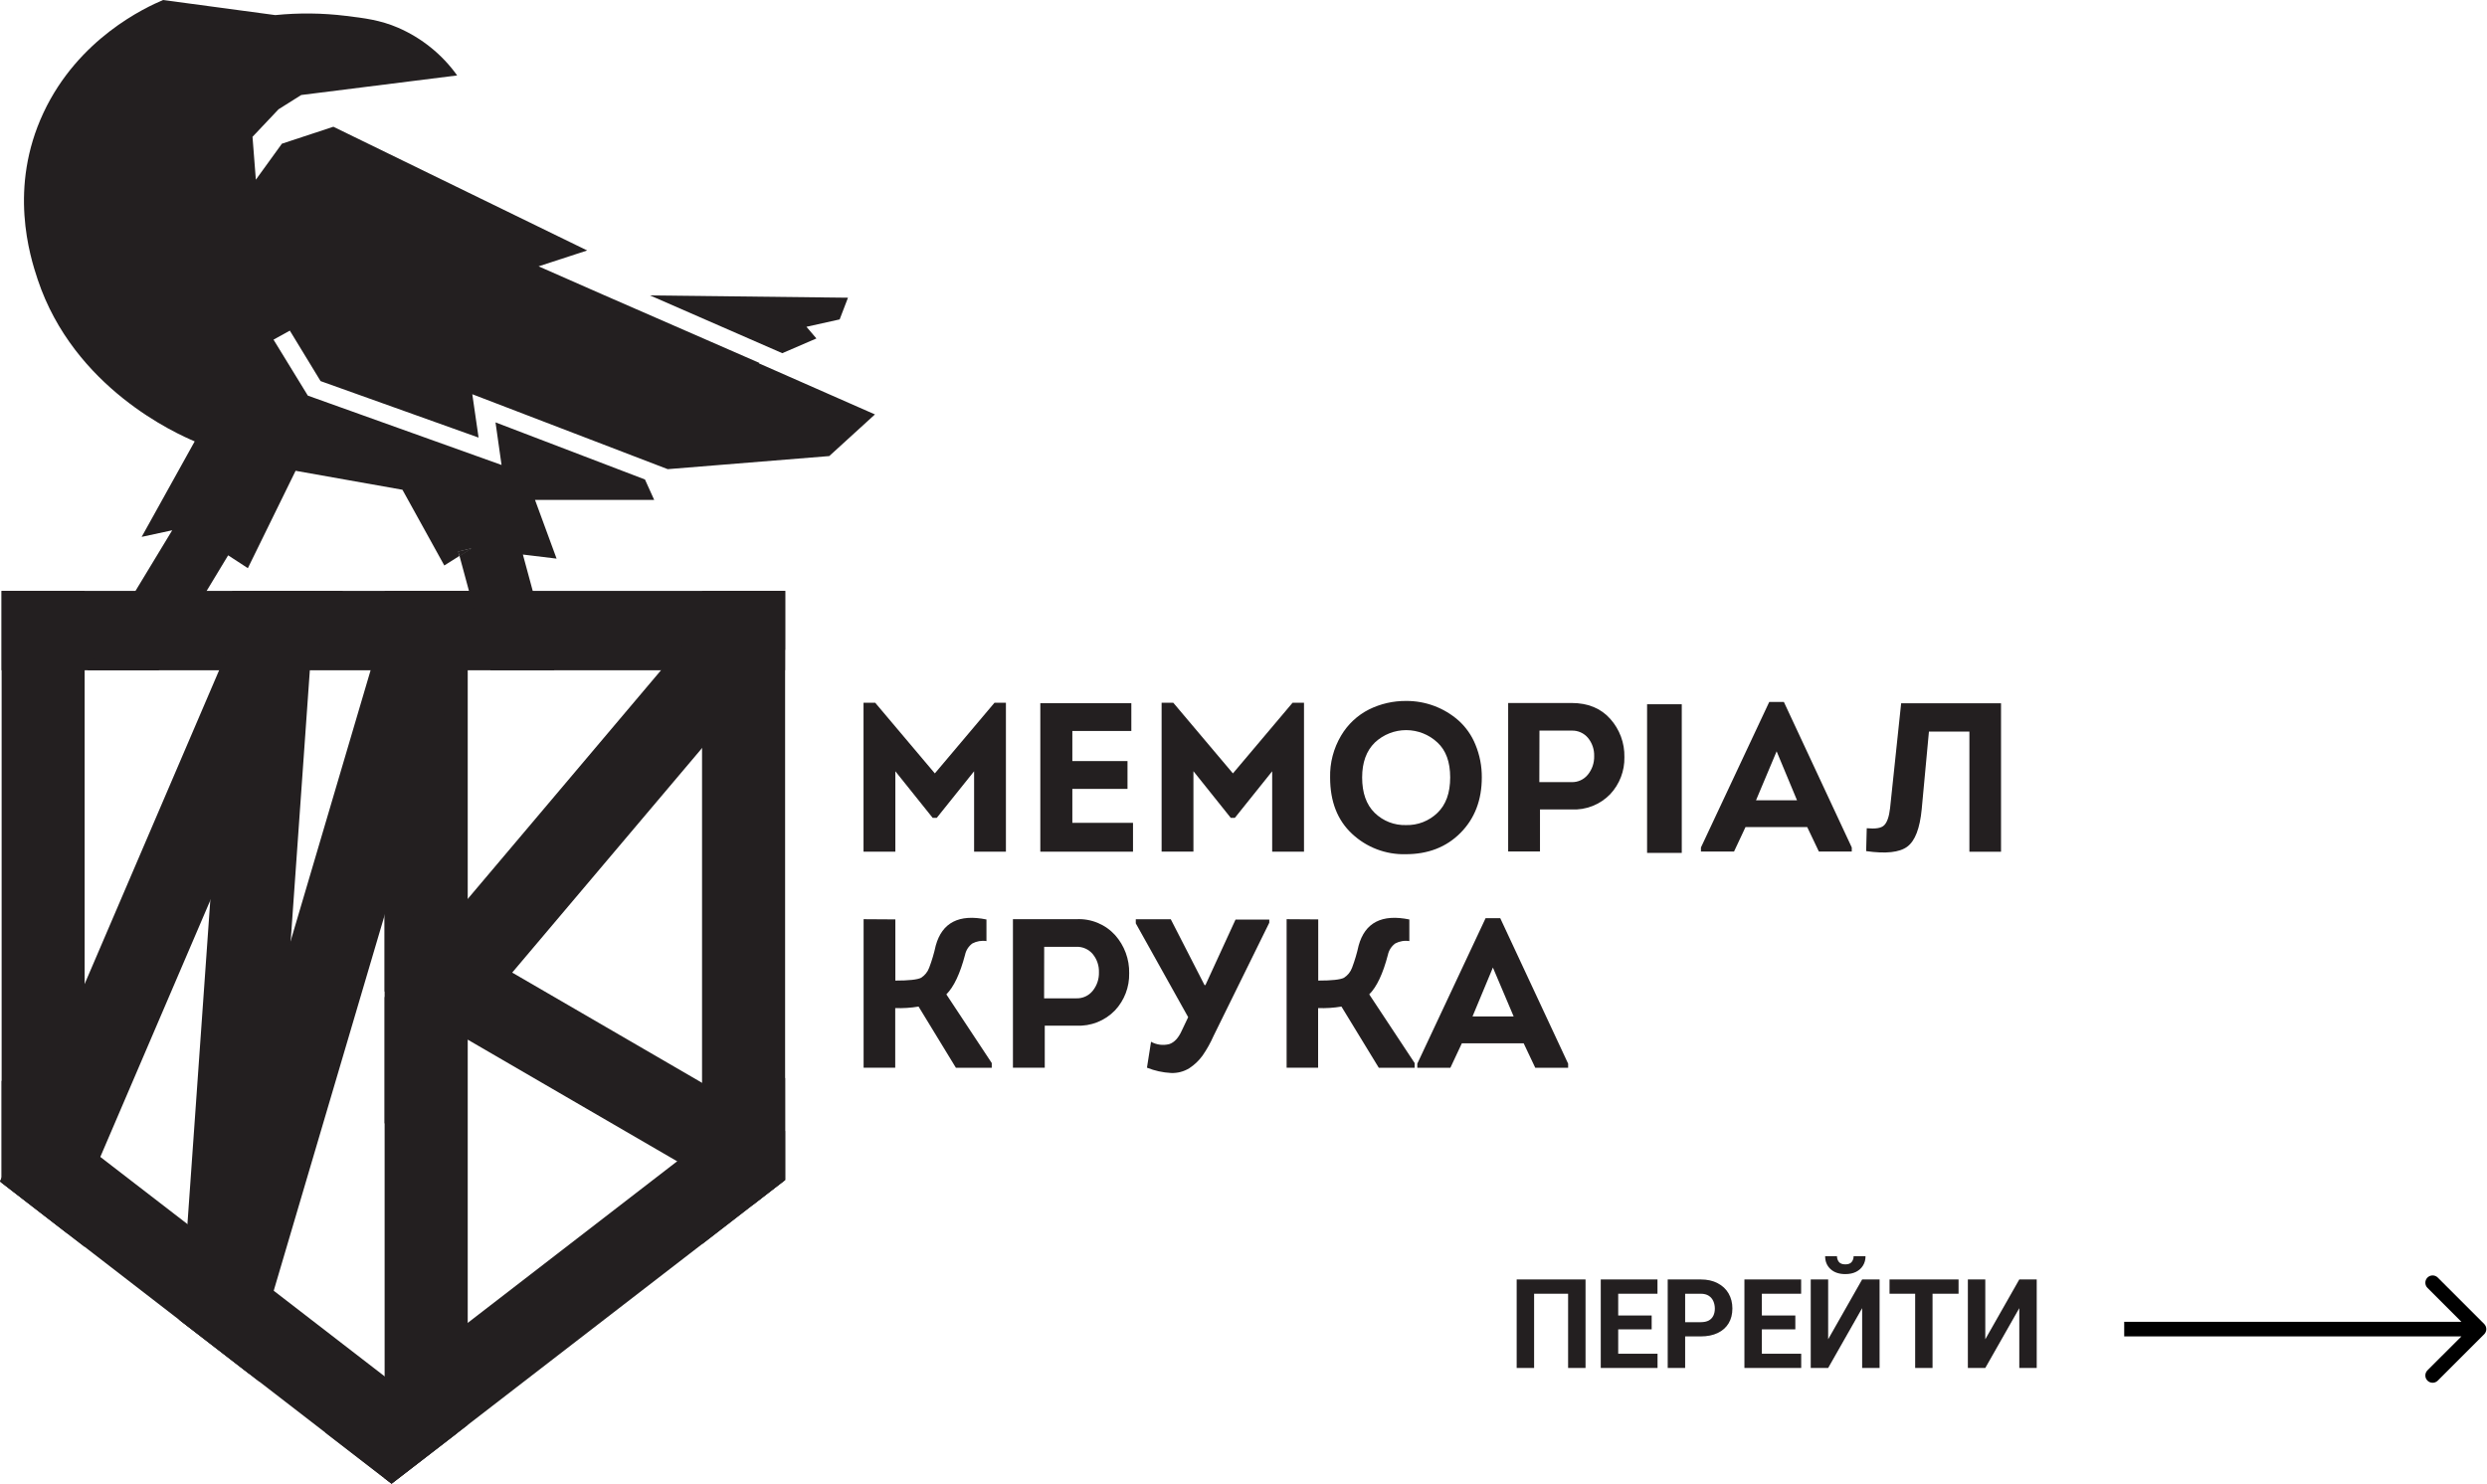 <svg xmlns="http://www.w3.org/2000/svg" width="1443" height="861" viewBox="0 0 1443 861" fill="none"><path d="M49.121 342.899V723.556L39.155 715.863L0.947 686.366V342.899H49.121Z" fill="#231F20"></path><path d="M455.534 342.899V684.78L436.667 699.339L407.336 721.994V342.899H455.534Z" fill="#231F20"></path><path d="M271.384 342.899V826.911L265.56 831.409L227.187 861L223.163 857.899V342.899H271.384Z" fill="#231F20"></path><path d="M455.51 342.899H0.923V388.966H455.51V342.899Z" fill="#231F20"></path><path d="M265.56 831.409L227.187 861L223.163 857.899L188.837 831.409L150.582 801.866L144.593 797.249L104.775 766.499L103.781 765.765L49.145 723.556L39.155 715.863L0.947 686.366L0 685.656L0.947 683.478V627.161L19.056 641.152L49.145 664.351L58.211 671.358V671.382L108.752 710.347V710.371L118.032 717.543L154.535 745.714L158.82 749.004V749.028L223.163 798.693L227.187 801.795L265.56 831.409Z" fill="#231F20"></path><path d="M198.969 342.899L179.889 387.499L179.226 388.99L122.009 522.504L58.211 671.358V671.382L49.121 692.569L39.155 715.863L0.947 686.366L0 685.656L0.947 683.478L19.056 641.152L49.121 570.986L127.122 388.99L132.307 376.893L146.865 342.899H198.969Z" fill="#231F20"></path><path d="M183.014 342.899L179.889 387.499L179.771 388.99L168.668 545.987L154.535 745.714L152.878 769.15L150.582 801.866L144.593 797.249L104.752 766.499L105.13 761.196L108.752 710.371V710.347L122.009 522.504L131.455 388.99L132.307 376.893L134.721 342.899H183.014Z" fill="#231F20"></path><path d="M278.699 342.899L271.384 367.779L265.111 388.99L225.601 522.835L223.163 531.097L158.82 749.004V749.028L152.878 769.15L144.593 797.249L104.752 766.499L103.781 765.765L105.131 761.196L118.032 717.543L168.668 545.987L215.019 388.99L223.163 361.411L228.631 342.899H278.699Z" fill="#231F20"></path><path d="M455.534 342.899V377.059L445.449 388.99L407.336 434.11L297.187 564.405L271.384 594.966L266.626 600.577L223.163 652.017V578.703L225.056 576.43L255.618 540.282L271.384 521.652L383.498 388.99L407.336 360.796L422.439 342.899H455.534Z" fill="#231F20"></path><path d="M455.534 656.373V684.78L436.667 699.339L407.336 682.295L392.896 673.915L271.384 603.323L266.626 600.577L225.056 576.43L223.163 575.318V521.415L225.601 522.835L255.618 540.282L271.384 549.42L297.187 564.405L407.336 628.368L432.761 643.14L455.534 656.373Z" fill="#231F20"></path><path d="M455.534 625.551V684.78L436.667 699.339L407.336 721.994L271.384 826.911L265.56 831.385L227.187 861L223.163 857.899L188.837 831.385L223.163 804.896L227.187 801.795L271.384 767.682L392.896 673.915L407.336 662.765L432.761 643.14L455.534 625.551Z" fill="#231F20"></path><path d="M507.661 240.491L481.148 264.661L387.428 272.26L274.035 228.773L277.681 253.937L185.997 221.15L168.171 191.867L158.702 197.099L178.611 229.578L291.009 269.822L287.505 245.107L374.218 278.249L379.568 290.085H310.42L322.943 324.174L303.389 321.807L309.095 342.875L321.594 388.966H284.688L275.219 354.38L272.094 342.875L266.602 322.588L273.491 318.232L265.916 320.102L266.602 322.588L257.796 328.151L233.508 284.215L171.509 273.207L143.812 329.713L132.378 322.257L119.902 342.899L92.063 388.99H50.778L78.617 342.899L99.923 307.721L82.192 311.556L112.966 256.139C102.598 251.759 42.919 225.364 21.85 162.158C17.328 148.57 4.829 108.918 25.235 65.408C45.452 22.252 84.417 4.332 94.644 0L159.72 8.759C173.353 7.383 187.097 7.533 200.697 9.209C211.303 10.511 220.535 11.576 231.069 16.121C244.753 22.079 256.567 31.634 265.253 43.771L174.776 55.134L161.614 63.419L146.51 79.398L148.452 104.278L163.555 83.399L193.43 73.551L340.698 145.35L312.503 154.559L341.716 167.413L343.562 168.218L350.19 171.13L440.691 210.64L440.289 210.829L507.661 240.491Z" fill="#231F20"></path><path d="M273.586 318.256L266.697 322.612L266.01 320.126L273.586 318.256Z" fill="#231F20"></path><path d="M453.9 204.958L377.154 171.438L492.014 172.763L487.184 185.357L467.915 189.642L473.691 196.412L453.9 204.958Z" fill="#231F20"></path><path d="M273.586 318.256L266.697 322.612L266.01 320.126L273.586 318.256Z" fill="#231F20"></path><path d="M542.413 448.811L577.022 407.81H583.651V494.239H565.186V447.58L543.525 474.614H541.158L519.498 447.58V494.239H501.033V407.81H507.803L542.413 448.811Z" fill="#231F20"></path><path d="M656.42 408.07V424.191H622.19V441.661H654.195V457.806H622.19V477.502H657.391V494.238H603.607V408.07H656.42Z" fill="#231F20"></path><path d="M715.365 448.811L749.975 407.81H756.603V494.239H738.139V447.58L716.478 474.614H714.111L692.45 447.533V494.191H673.986V407.81H680.756L715.365 448.811Z" fill="#231F20"></path><path d="M859.769 451.155C859.769 464.27 855.666 474.977 847.459 483.279C839.253 491.58 828.624 495.723 815.572 495.707C804.059 495.997 792.894 491.745 784.49 483.871C775.999 475.98 771.754 465.09 771.754 451.202C771.551 442.679 773.75 434.271 778.098 426.938C781.934 420.401 787.572 415.108 794.338 411.692C801.056 408.378 808.46 406.692 815.951 406.769C827.064 406.715 837.814 410.722 846.181 418.037C850.502 421.899 853.879 426.702 856.053 432.075C858.561 438.12 859.825 444.61 859.769 451.155ZM790.337 451.155C790.337 460.103 792.76 466.952 797.605 471.703C800.004 474.052 802.854 475.891 805.982 477.112C809.11 478.332 812.453 478.908 815.809 478.805C819.167 478.894 822.509 478.311 825.639 477.092C828.769 475.872 831.624 474.04 834.037 471.703C838.961 466.968 841.423 460.119 841.423 451.155C841.423 442.191 838.961 435.436 834.037 430.891C829.12 426.27 822.627 423.698 815.88 423.698C809.133 423.698 802.64 426.27 797.723 430.891C792.799 435.704 790.337 442.459 790.337 451.155Z" fill="#231F20"></path><path d="M893.526 494.121H875.062V407.952H911.849C921.318 407.952 928.807 411.029 934.314 417.184C939.752 423.267 942.679 431.185 942.505 439.342C942.683 447.324 939.726 455.058 934.267 460.884C931.377 463.872 927.882 466.208 924.015 467.735C920.149 469.262 916.001 469.945 911.849 469.738H893.526V494.121ZM893.148 453.877H911.849C913.657 453.934 915.454 453.571 917.097 452.815C918.74 452.059 920.185 450.931 921.318 449.521C923.784 446.483 925.078 442.661 924.964 438.75C925.079 434.923 923.81 431.183 921.389 428.216C920.236 426.837 918.784 425.739 917.144 425.004C915.503 424.27 913.717 423.919 911.92 423.978H893.219L893.148 453.877Z" fill="#231F20"></path><path d="M1048.58 479.964H1012.77L1006.11 494.168H986.915V491.801L1026.54 407.36H1035.04L1074.43 491.801V494.168H1055.35L1048.58 479.964ZM1030.83 436.004L1018.87 464.411H1042.66L1030.83 436.004Z" fill="#231F20"></path><path d="M1119.2 424.57L1115.01 469.548C1113.95 480.706 1111.16 487.965 1106.63 491.327C1102.13 494.688 1094.15 495.541 1082.77 493.907L1083.12 480.627C1088.14 481.1 1091.5 480.627 1093.23 478.899C1094.96 477.171 1096.09 473.927 1096.66 468.932L1103.08 408.117H1161.03V494.286H1142.68V424.57H1119.2Z" fill="#231F20"></path><path d="M519.498 533.536V569.045C527.294 569.045 532.257 568.508 534.388 567.435C536.577 566.072 538.244 564.013 539.122 561.588C540.711 557.404 541.985 553.107 542.934 548.734C546.627 535.367 556.435 530.316 572.359 533.583V546.13C569.552 545.686 566.677 546.168 564.168 547.503C561.987 549.115 560.478 551.475 559.931 554.131C557.043 565.068 553.429 572.706 549.089 577.046L575.436 616.911V619.634H554.628L532.967 584.124C528.495 584.875 523.958 585.169 519.427 585V619.586H501.08V533.418L519.498 533.536Z" fill="#231F20"></path><path d="M606.187 619.586H587.722V533.417H624.533C628.728 533.2 632.918 533.915 636.803 535.511C640.687 537.108 644.17 539.546 646.999 542.65C652.421 548.739 655.339 556.655 655.166 564.807C655.344 572.789 652.386 580.523 646.928 586.349C644.042 589.336 640.55 591.671 636.688 593.198C632.826 594.725 628.682 595.408 624.533 595.203H606.187V619.586ZM605.808 579.342H624.533C626.341 579.398 628.137 579.034 629.78 578.278C631.423 577.522 632.868 576.395 634.003 574.987C636.46 571.945 637.745 568.124 637.624 564.215C637.75 560.387 636.48 556.643 634.05 553.681C632.897 552.302 631.445 551.204 629.804 550.47C628.164 549.736 626.377 549.385 624.581 549.444H605.856L605.808 579.342Z" fill="#231F20"></path><path d="M685.704 598.044L689.397 590.279L659.001 535.832V533.465H679.312L698.89 571.672H699.41L716.881 533.63H736.458V535.477L704.145 601.121C702.385 605.128 700.244 608.957 697.753 612.555C695.662 615.454 693.054 617.942 690.06 619.894C686.882 621.858 683.187 622.823 679.454 622.663C674.661 622.415 669.941 621.375 665.487 619.586L667.855 604.554C671.079 606.342 674.866 606.825 678.436 605.903C681.372 604.94 683.794 602.321 685.704 598.044Z" fill="#231F20"></path><path d="M764.865 533.536V569.045C772.661 569.045 777.625 568.508 779.755 567.435C781.939 566.066 783.605 564.009 784.49 561.588C786.067 557.4 787.341 553.104 788.301 548.734C791.994 535.367 801.802 530.316 817.726 533.583V546.13C814.919 545.683 812.043 546.165 809.536 547.503C807.348 549.112 805.83 551.472 805.274 554.131C802.418 565.068 798.812 572.706 794.456 577.046L820.804 616.911V619.634H799.995L778.335 584.124C773.863 584.874 769.326 585.168 764.794 585V619.586H746.519V533.418L764.865 533.536Z" fill="#231F20"></path><path d="M884.057 605.43H848.193L841.541 619.633H822.343V617.266L861.971 532.826H870.469L909.861 617.266V619.633H890.78L884.057 605.43ZM866.208 561.469L854.372 589.877H878.257L866.208 561.469Z" fill="#231F20"></path><path d="M975.789 408.686H955.667V494.949H975.789V408.686Z" fill="#231F20"></path><path d="M919.957 742.476V793.844H909.842V750.768H890.115V793.844H880V742.476H919.957Z" fill="#231F20"></path><path d="M961.733 785.589V793.844H935.603V785.589H961.733ZM938.905 742.476V793.844H928.789V742.476H938.905ZM958.326 763.398V771.442H935.603V763.398H958.326ZM961.699 742.476V750.768H935.603V742.476H961.699Z" fill="#231F20"></path><path d="M986.753 775.533H974.243V767.278H986.753C988.684 767.278 990.258 766.948 991.473 766.291C992.686 765.609 993.574 764.667 994.135 763.469C994.699 762.268 994.979 760.917 994.979 759.412C994.979 757.881 994.699 756.46 994.135 755.143C993.574 753.824 992.686 752.767 991.473 751.966C990.258 751.168 988.684 750.768 986.753 750.768H977.748V793.844H967.633V742.476H986.753C990.596 742.476 993.89 743.207 996.631 744.664C999.395 746.099 1001.51 748.087 1002.97 750.627C1004.43 753.167 1005.16 756.071 1005.16 759.341C1005.16 762.657 1004.43 765.527 1002.97 767.949C1001.51 770.371 999.395 772.243 996.631 773.559C993.89 774.876 990.596 775.533 986.753 775.533Z" fill="#231F20"></path><path d="M1045.09 785.589V793.844H1018.95V785.589H1045.09ZM1022.26 742.476V793.844H1012.14V742.476H1022.26ZM1041.68 763.398V771.442H1018.95V763.398H1041.68ZM1045.05 742.476V750.768H1018.95V742.476H1045.05Z" fill="#231F20"></path><path d="M1060.73 777.193L1080.45 742.476H1090.57V793.844H1080.45V759.13L1060.73 793.844H1050.62V742.476H1060.73V777.193ZM1075.5 729H1082.41C1082.41 731.021 1081.93 732.823 1080.96 734.399C1080.02 735.95 1078.67 737.173 1076.91 738.067C1075.16 738.938 1073.09 739.372 1070.71 739.372C1067.09 739.372 1064.22 738.408 1062.11 736.48C1060.02 734.551 1058.98 732.059 1058.98 729H1065.85C1065.85 730.224 1066.22 731.317 1066.93 732.282C1067.68 733.246 1068.93 733.728 1070.71 733.728C1072.46 733.728 1073.7 733.246 1074.42 732.282C1075.14 731.317 1075.5 730.224 1075.5 729Z" fill="#231F20"></path><path d="M1121.29 742.476V793.844H1111.21V742.476H1121.29ZM1136.39 742.476V750.768H1096.34V742.476H1136.39Z" fill="#231F20"></path><path d="M1151.9 777.193L1171.63 742.476H1181.74V793.844H1171.63V759.13L1151.9 793.844H1141.79V742.476H1151.9V777.193Z" fill="#231F20"></path><path d="M1441.36 774.281C1443.01 772.629 1443.01 769.95 1441.36 768.298L1414.44 741.385C1412.79 739.736 1410.11 739.736 1408.46 741.385C1406.81 743.037 1406.81 745.716 1408.46 747.368L1432.39 771.29L1408.46 795.211C1406.81 796.863 1406.81 799.542 1408.46 801.194C1410.11 802.843 1412.79 802.843 1414.44 801.194L1441.36 774.281ZM1232.5 775.518H1438.37V767.061H1232.5V775.518Z" fill="black"></path></svg>